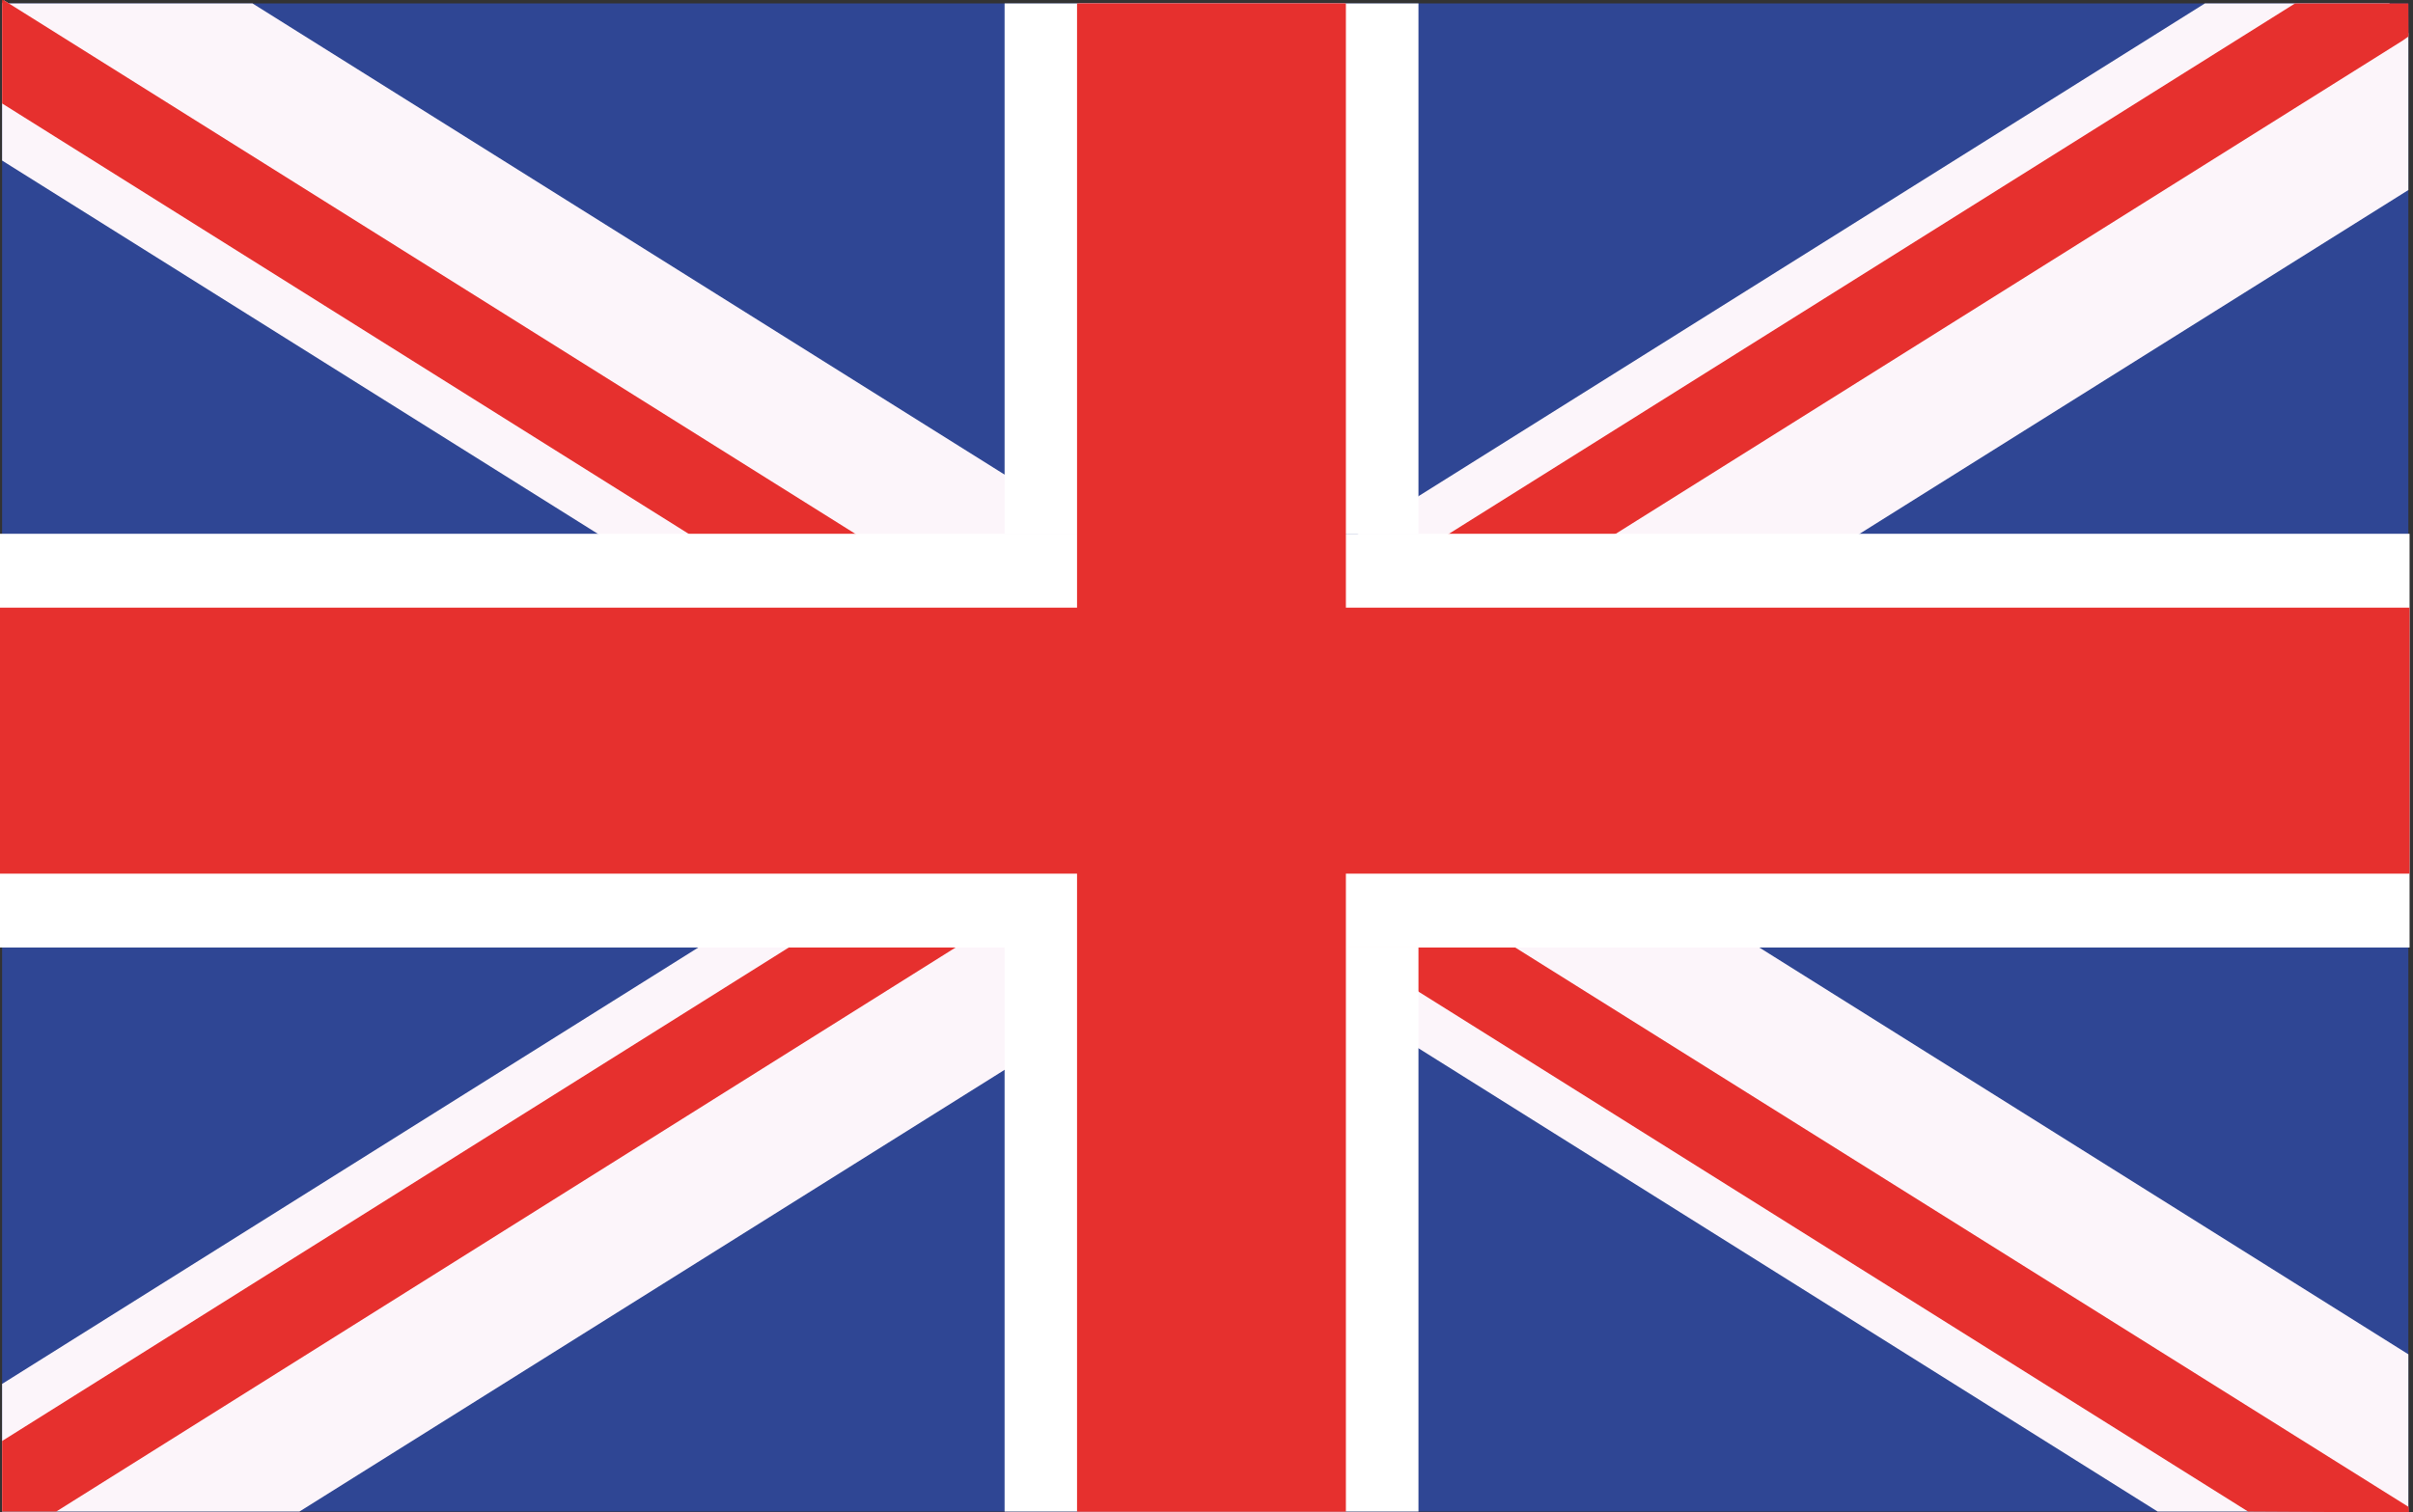 <?xml version="1.0" encoding="UTF-8"?><svg id="uuid-6464077b-89b7-415f-988b-91fcea72cc46" xmlns="http://www.w3.org/2000/svg" width="218.46" height="136.97" viewBox="0 0 218.46 136.97"><rect x="0" y="0" width="218.46" height="136.97" fill="#333333" stroke="none"/><defs><style>.uuid-7abb532e-9233-4d51-ba0c-d8c57c5794a1{fill:#e6302e;}.uuid-49b4b3a5-ade6-4951-9d67-c477e0d9c393{fill:#fff;}.uuid-5f03d98a-c196-4f24-910e-6463c68471d5{fill:#fcf5fa;}.uuid-5f8a8e56-7d72-412e-897f-d5c301625db2{fill:#cd132d;}.uuid-d96b5aa3-6627-4a96-9c61-7b3a1038f157{fill:#2f4694;}</style></defs><polygon class="uuid-d96b5aa3-6627-4a96-9c61-7b3a1038f157" points="218.04 .31 218.04 136.87 218.01 136.89 .19 136.89 .19 .31 218.04 .31"/><g><polygon class="uuid-5f03d98a-c196-4f24-910e-6463c68471d5" points="218.04 122.65 218.04 136.87 218.01 136.89 195.34 136.89 128.48 94.97 121.79 90.78 113.89 85.81 111.24 84.15 103.21 79.13 100.21 77.23 97.7 75.67 92.64 72.51 91.01 71.48 88.54 69.94 64.8 55.03 54.12 48.34 .19 14.54 .19 .31 .37 .04 .8 .31 22.86 .31 91.01 43.02 97.7 47.23 99.49 48.34 110.17 55.03 111.24 55.71 115.33 58.28 121.79 62.32 122.88 63.02 128.48 66.53 133.94 69.94 148.6 79.13 159.28 85.81 218.04 122.65"/><polygon class="uuid-7abb532e-9233-4d51-ba0c-d8c57c5794a1" points="218.06 136.47 218.1 136.97 203.53 136.89 128.48 89.84 122.08 85.81 121.79 85.64 115.33 81.59 111.43 79.13 104.31 74.66 97.7 70.54 96.76 69.94 92.64 67.35 91.01 66.34 72.99 55.03 62.34 48.34 .19 9.37 .19 0 .37 .04 .8 .31 77.43 48.34 88.09 55.03 91.01 56.86 97.7 61.07 100.21 62.64 104.31 65.21 111.86 69.94 121.79 76.16 122.88 76.86 126.52 79.13 128.48 80.37 137.18 85.81 218.06 136.47"/></g><g><polygon class="uuid-5f03d98a-c196-4f24-910e-6463c68471d5" points="218.04 3.01 218.04 17.21 168.36 48.34 157.7 55.03 133.94 69.94 128.48 73.35 122.88 76.86 121.79 77.55 119.27 79.13 115.33 81.59 111.24 84.15 108.59 85.81 97.7 92.64 91.01 96.85 27.11 136.89 .19 136.89 .19 125.33 63.22 85.81 73.87 79.13 88.54 69.94 91.01 68.4 92.64 67.35 97.7 64.19 100.21 62.64 111.24 55.71 112.31 55.03 121.79 49.1 122.99 48.34 128.48 44.9 199.62 .31 216.32 .31 218.04 3.01"/><polygon class="uuid-7abb532e-9233-4d51-ba0c-d8c57c5794a1" points="217.47 3.71 146.28 48.34 135.6 55.03 128.48 59.51 122.88 63.02 121.79 63.72 111.86 69.94 104.31 74.66 100.21 77.23 97.7 78.81 97.19 79.13 91.01 83.01 86.51 85.81 5.09 136.89 .19 136.89 .19 130.5 71.41 85.81 82.09 79.13 91.01 73.54 92.64 72.51 96.76 69.94 97.7 69.33 104.31 65.21 115.33 58.28 120.5 55.03 121.79 54.24 128.48 50.03 131.18 48.34 207.78 .31 215.36 .31 218.04 .31 218.06 3.3 217.47 3.71"/></g><rect class="uuid-49b4b3a5-ade6-4951-9d67-c477e0d9c393" y="48.34" width="218.15" height="37.47"/><rect class="uuid-7abb532e-9233-4d51-ba0c-d8c57c5794a1" y="55.03" width="218.15" height="24.09"/><rect class="uuid-5f8a8e56-7d72-412e-897f-d5c301625db2" x="97.7" y=".31" width="24.09" height="136.59"/><g><polygon class="uuid-49b4b3a5-ade6-4951-9d67-c477e0d9c393" points="121.73 85.81 128.42 85.81 128.42 136.89 90.95 136.89 90.95 85.81 97.64 85.81 97.64 48.34 90.95 48.34 90.95 .31 128.42 .31 128.42 48.34 121.73 48.34 121.73 85.81"/><rect class="uuid-7abb532e-9233-4d51-ba0c-d8c57c5794a1" x="97.51" y=".31" width="24.34" height="136.59"/></g></svg>